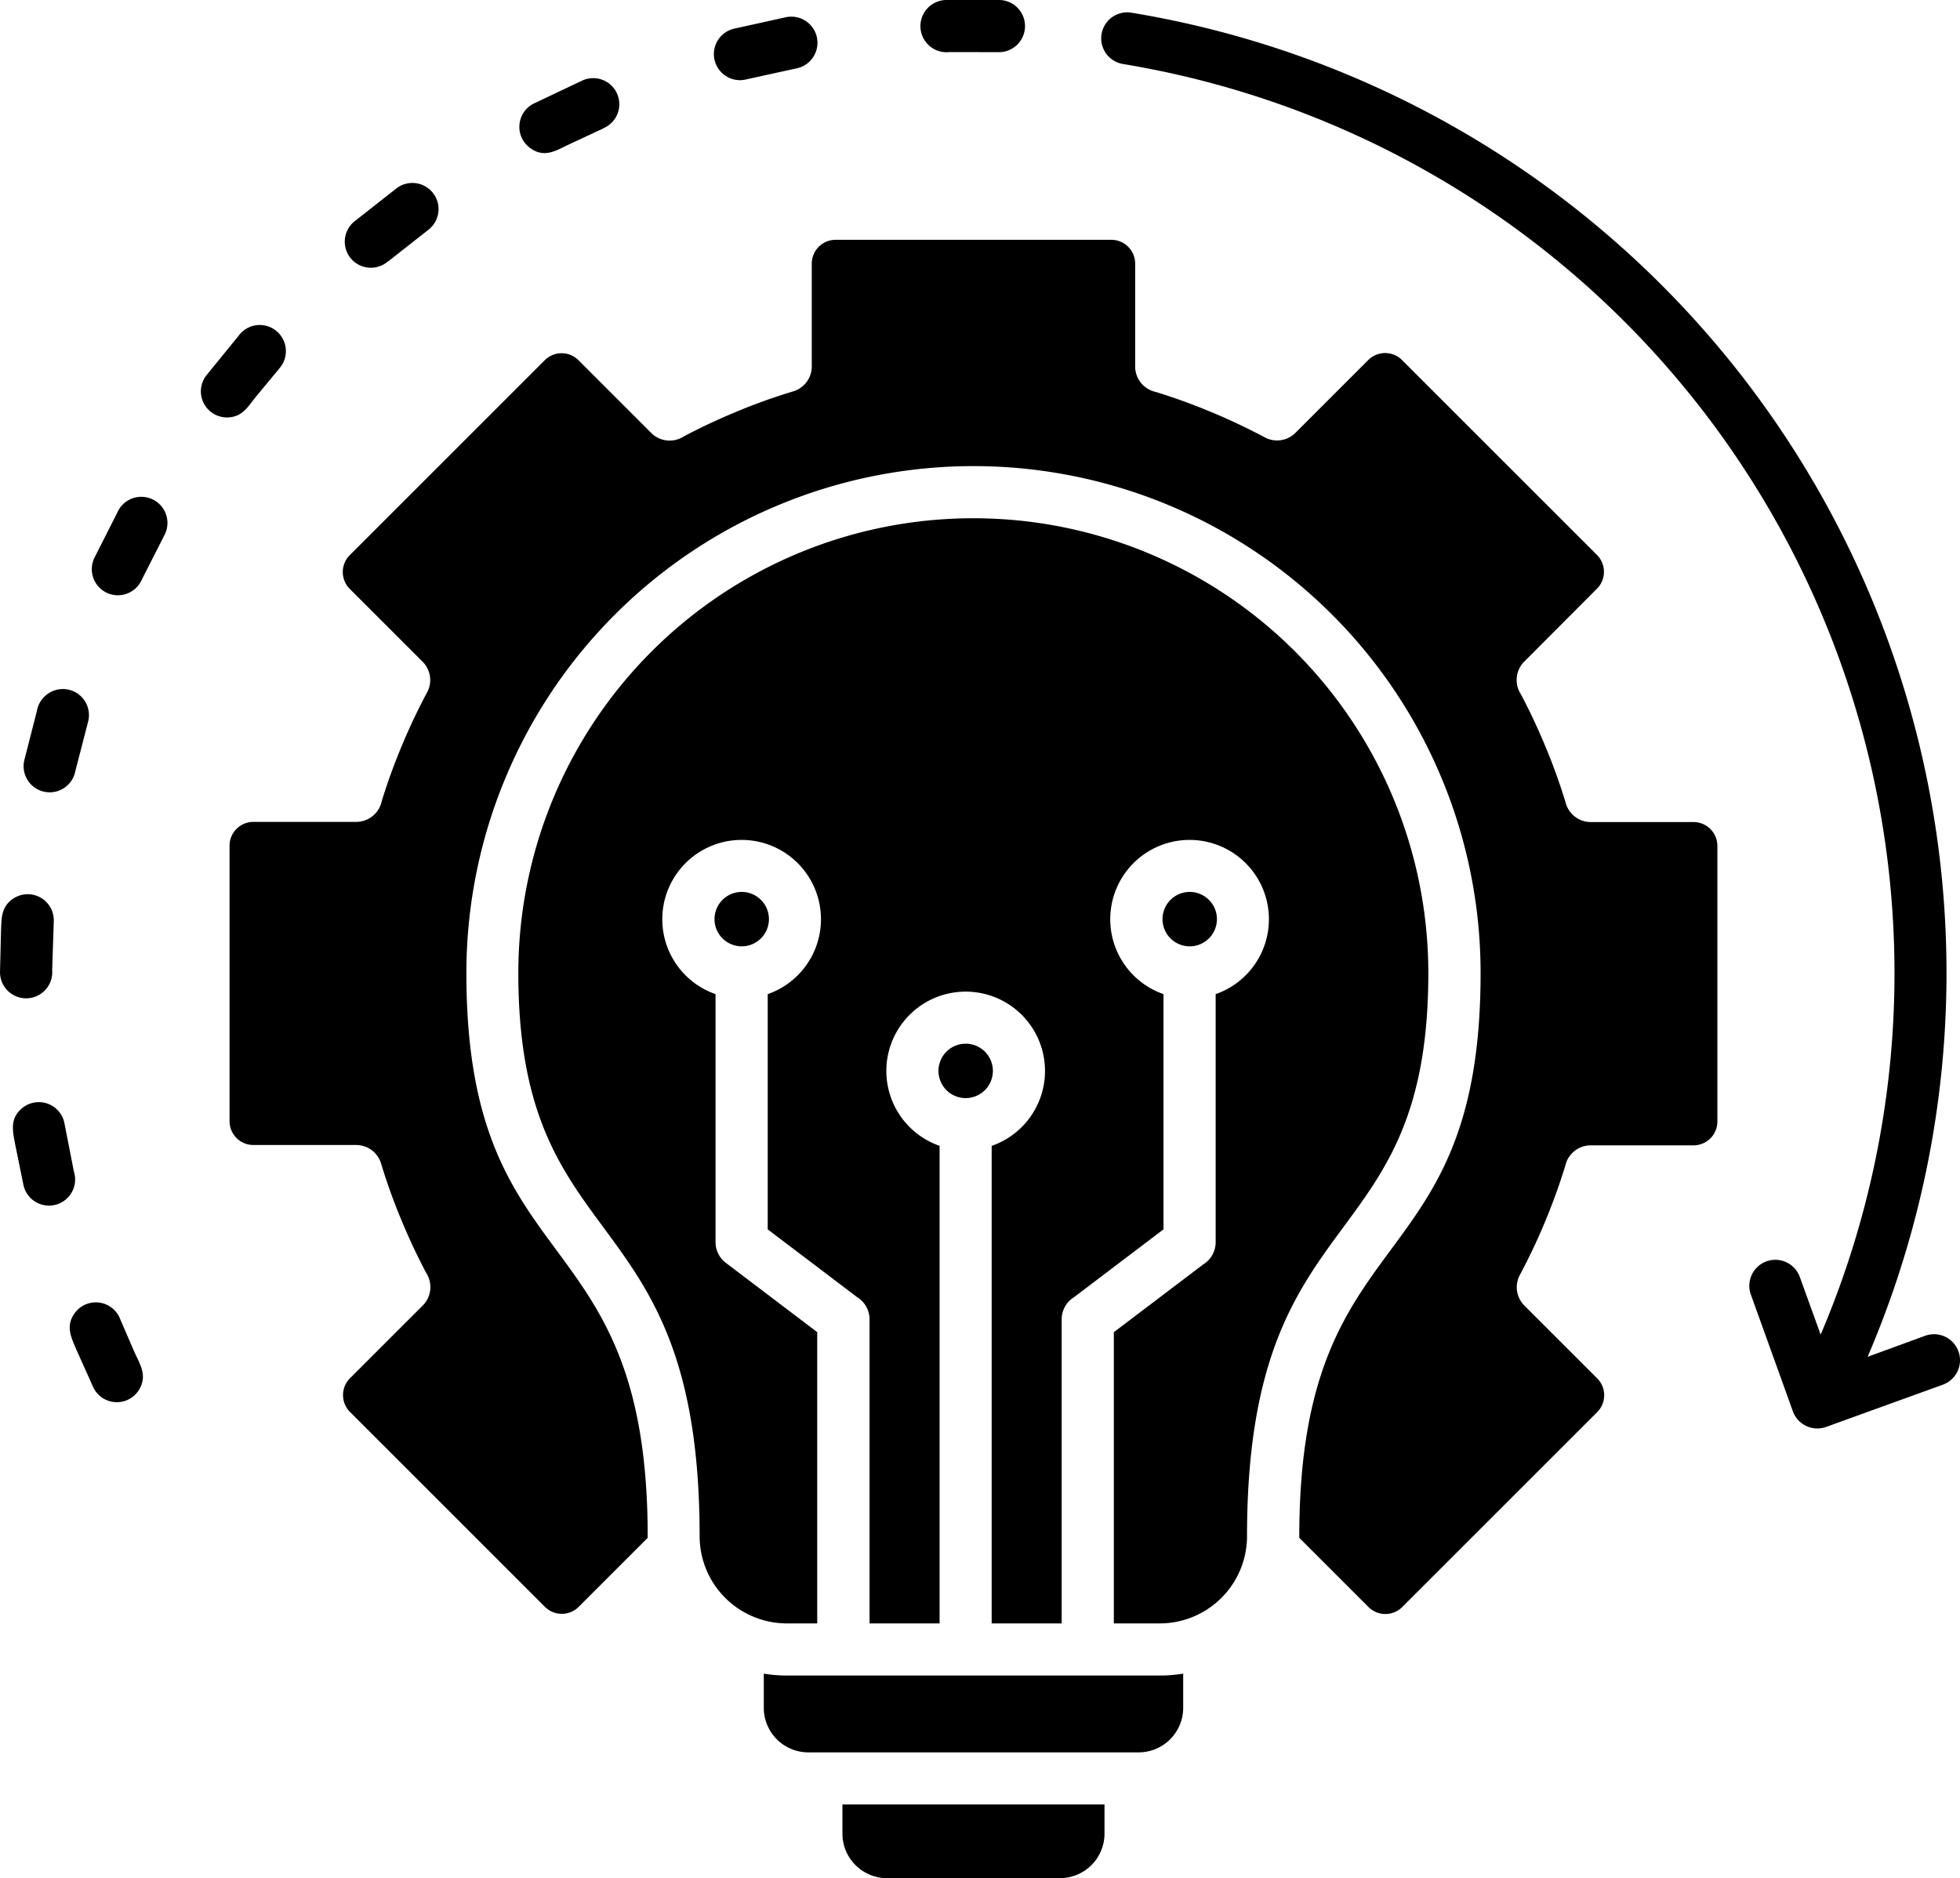 <?xml version="1.0" encoding="UTF-8"?> <svg xmlns="http://www.w3.org/2000/svg" width="42" height="40.257" viewBox="0 0 42 40.257"><path id="Healthcare_App_Modernization" data-name="Healthcare App Modernization" d="M25.073,38.316a.583.583,0,1,0,0,.825.583.583,0,0,0,0-.825Zm9.6,0a.583.583,0,1,0,0,.825.583.583,0,0,0,0-.825ZM25.134,54.9v.737a.955.955,0,0,0,.951.951H33.17a.955.955,0,0,0,.951-.951V54.9a2.982,2.982,0,0,1-.5.041H25.63a2.98,2.98,0,0,1-.5-.041Zm1.685,2.805v.628a.955.955,0,0,0,.95.951h3.716a.955.955,0,0,0,.95-.951v-.628Zm9.79-5.715v-.033c0-6.913,3.885-5.37,3.885-12.072a10.866,10.866,0,1,0-21.733,0c0,6.7,3.885,5.159,3.885,12.072v.033l-1.481,1.481a.512.512,0,0,1-.719,0l-4.181-4.181a.512.512,0,0,1,0-.719l1.561-1.561a.559.559,0,0,0,.073-.7q-.285-.538-.528-1.125-.251-.6-.437-1.215a.557.557,0,0,0-.533-.4v0H14.194a.511.511,0,0,1-.508-.508V37.152a.511.511,0,0,1,.508-.508H16.4a.559.559,0,0,0,.547-.445q.18-.585.422-1.166.253-.61.552-1.168a.557.557,0,0,0-.1-.656h0l-1.561-1.561a.512.512,0,0,1,0-.719l4.182-4.182a.511.511,0,0,1,.719,0l1.561,1.561a.559.559,0,0,0,.7.073q.538-.285,1.125-.528.6-.251,1.215-.436a.557.557,0,0,0,.4-.533h0V24.676a.511.511,0,0,1,.508-.508h5.914a.511.511,0,0,1,.508.508v2.207a.559.559,0,0,0,.445.547q.585.18,1.166.422.61.253,1.169.552a.557.557,0,0,0,.656-.1h0l1.561-1.561a.511.511,0,0,1,.719,0l4.182,4.182a.512.512,0,0,1,0,.719L41.43,33.208a.559.559,0,0,0-.073.7q.285.538.528,1.125.251.6.436,1.215a.557.557,0,0,0,.533.4v0h2.206a.511.511,0,0,1,.508.508v5.913a.511.511,0,0,1-.508.508H42.854a.559.559,0,0,0-.547.445q-.18.584-.421,1.166-.253.611-.552,1.169a.557.557,0,0,0,.1.656h0l1.561,1.561a.512.512,0,0,1,0,.719l-4.182,4.182a.512.512,0,0,1-.719,0ZM29.872,41.569a.583.583,0,1,0,0,.825A.583.583,0,0,0,29.872,41.569Zm.147,2.019a1.7,1.7,0,1,0-1.118,0V53.824H27.4V47.307a.559.559,0,0,0-.266-.476l-1.916-1.453V40.336a1.7,1.7,0,1,0-1.118,0v5.316h0a.556.556,0,0,0,.22.443l1.959,1.486v6.243h-.654a1.871,1.871,0,0,1-1.866-1.866c0-7.347-3.885-5.858-3.885-12.072a9.748,9.748,0,1,1,19.5,0c0,6.214-3.885,4.725-3.885,12.072a1.871,1.871,0,0,1-1.866,1.866h-.988V47.582l1.916-1.453a.559.559,0,0,0,.266-.476V40.336a1.7,1.7,0,1,0-1.118,0v5.042l-1.916,1.453a.559.559,0,0,0-.266.476v6.517h-1.5V43.588Zm-18.682,3.7a.559.559,0,0,0-.965-.12c-.21.284-.077.53.034.794l.359.8a.559.559,0,0,0,1.011,0c.136-.289-.016-.5-.14-.78l-.3-.695Zm-1.187-4.173a.559.559,0,0,0-.892-.348c-.295.228-.216.515-.164.8l.176.863a.56.56,0,1,0,1.081-.289Zm-.231-4.331a.559.559,0,0,0-.869-.495c-.266.178-.25.433-.262.715l-.021.868a.56.56,0,1,0,1.118-.053l.034-1.036Zm.733-4.276a.559.559,0,0,0-.6-.708.568.568,0,0,0-.495.469L9.29,35.314a.559.559,0,1,0,1.09.247l.272-1.053Zm1.643-4.019a.56.56,0,1,0-1.012-.479l-.492.972a.559.559,0,1,0,1.011.477Zm2.466-3.574a.56.56,0,1,0-.882-.689l-.691.849a.559.559,0,0,0,.461.9c.31-.01.426-.223.6-.441l.513-.619Zm6.928-5.135a.559.559,0,1,0-.454-1.021L20.2,21.25a.559.559,0,0,0-.08.945c.3.226.552.067.8-.053l.777-.362Zm4.14-1.285a.559.559,0,1,0-.21-1.1l-1.123.248a.559.559,0,1,0,.273,1.084ZM17.086,24.63l.852-.67a.559.559,0,1,0-.668-.9l-.906.712a.559.559,0,1,0,.721.854Zm13.072-4.484a.559.559,0,1,0,.029-1.118h-1.15a.56.56,0,1,0,.079,1.116ZM50.02,47.659a.557.557,0,1,1,.38,1.048l-2.5.905a.557.557,0,0,1-.714-.334l-.9-2.5a.557.557,0,0,1,1.048-.38l.447,1.236A19.752,19.752,0,0,0,32.832,20.4a.557.557,0,0,1,.179-1.1,20.861,20.861,0,0,1,15.776,28.81Z" transform="translate(-8.767 -19.028)" fill-rule="evenodd"></path></svg> 